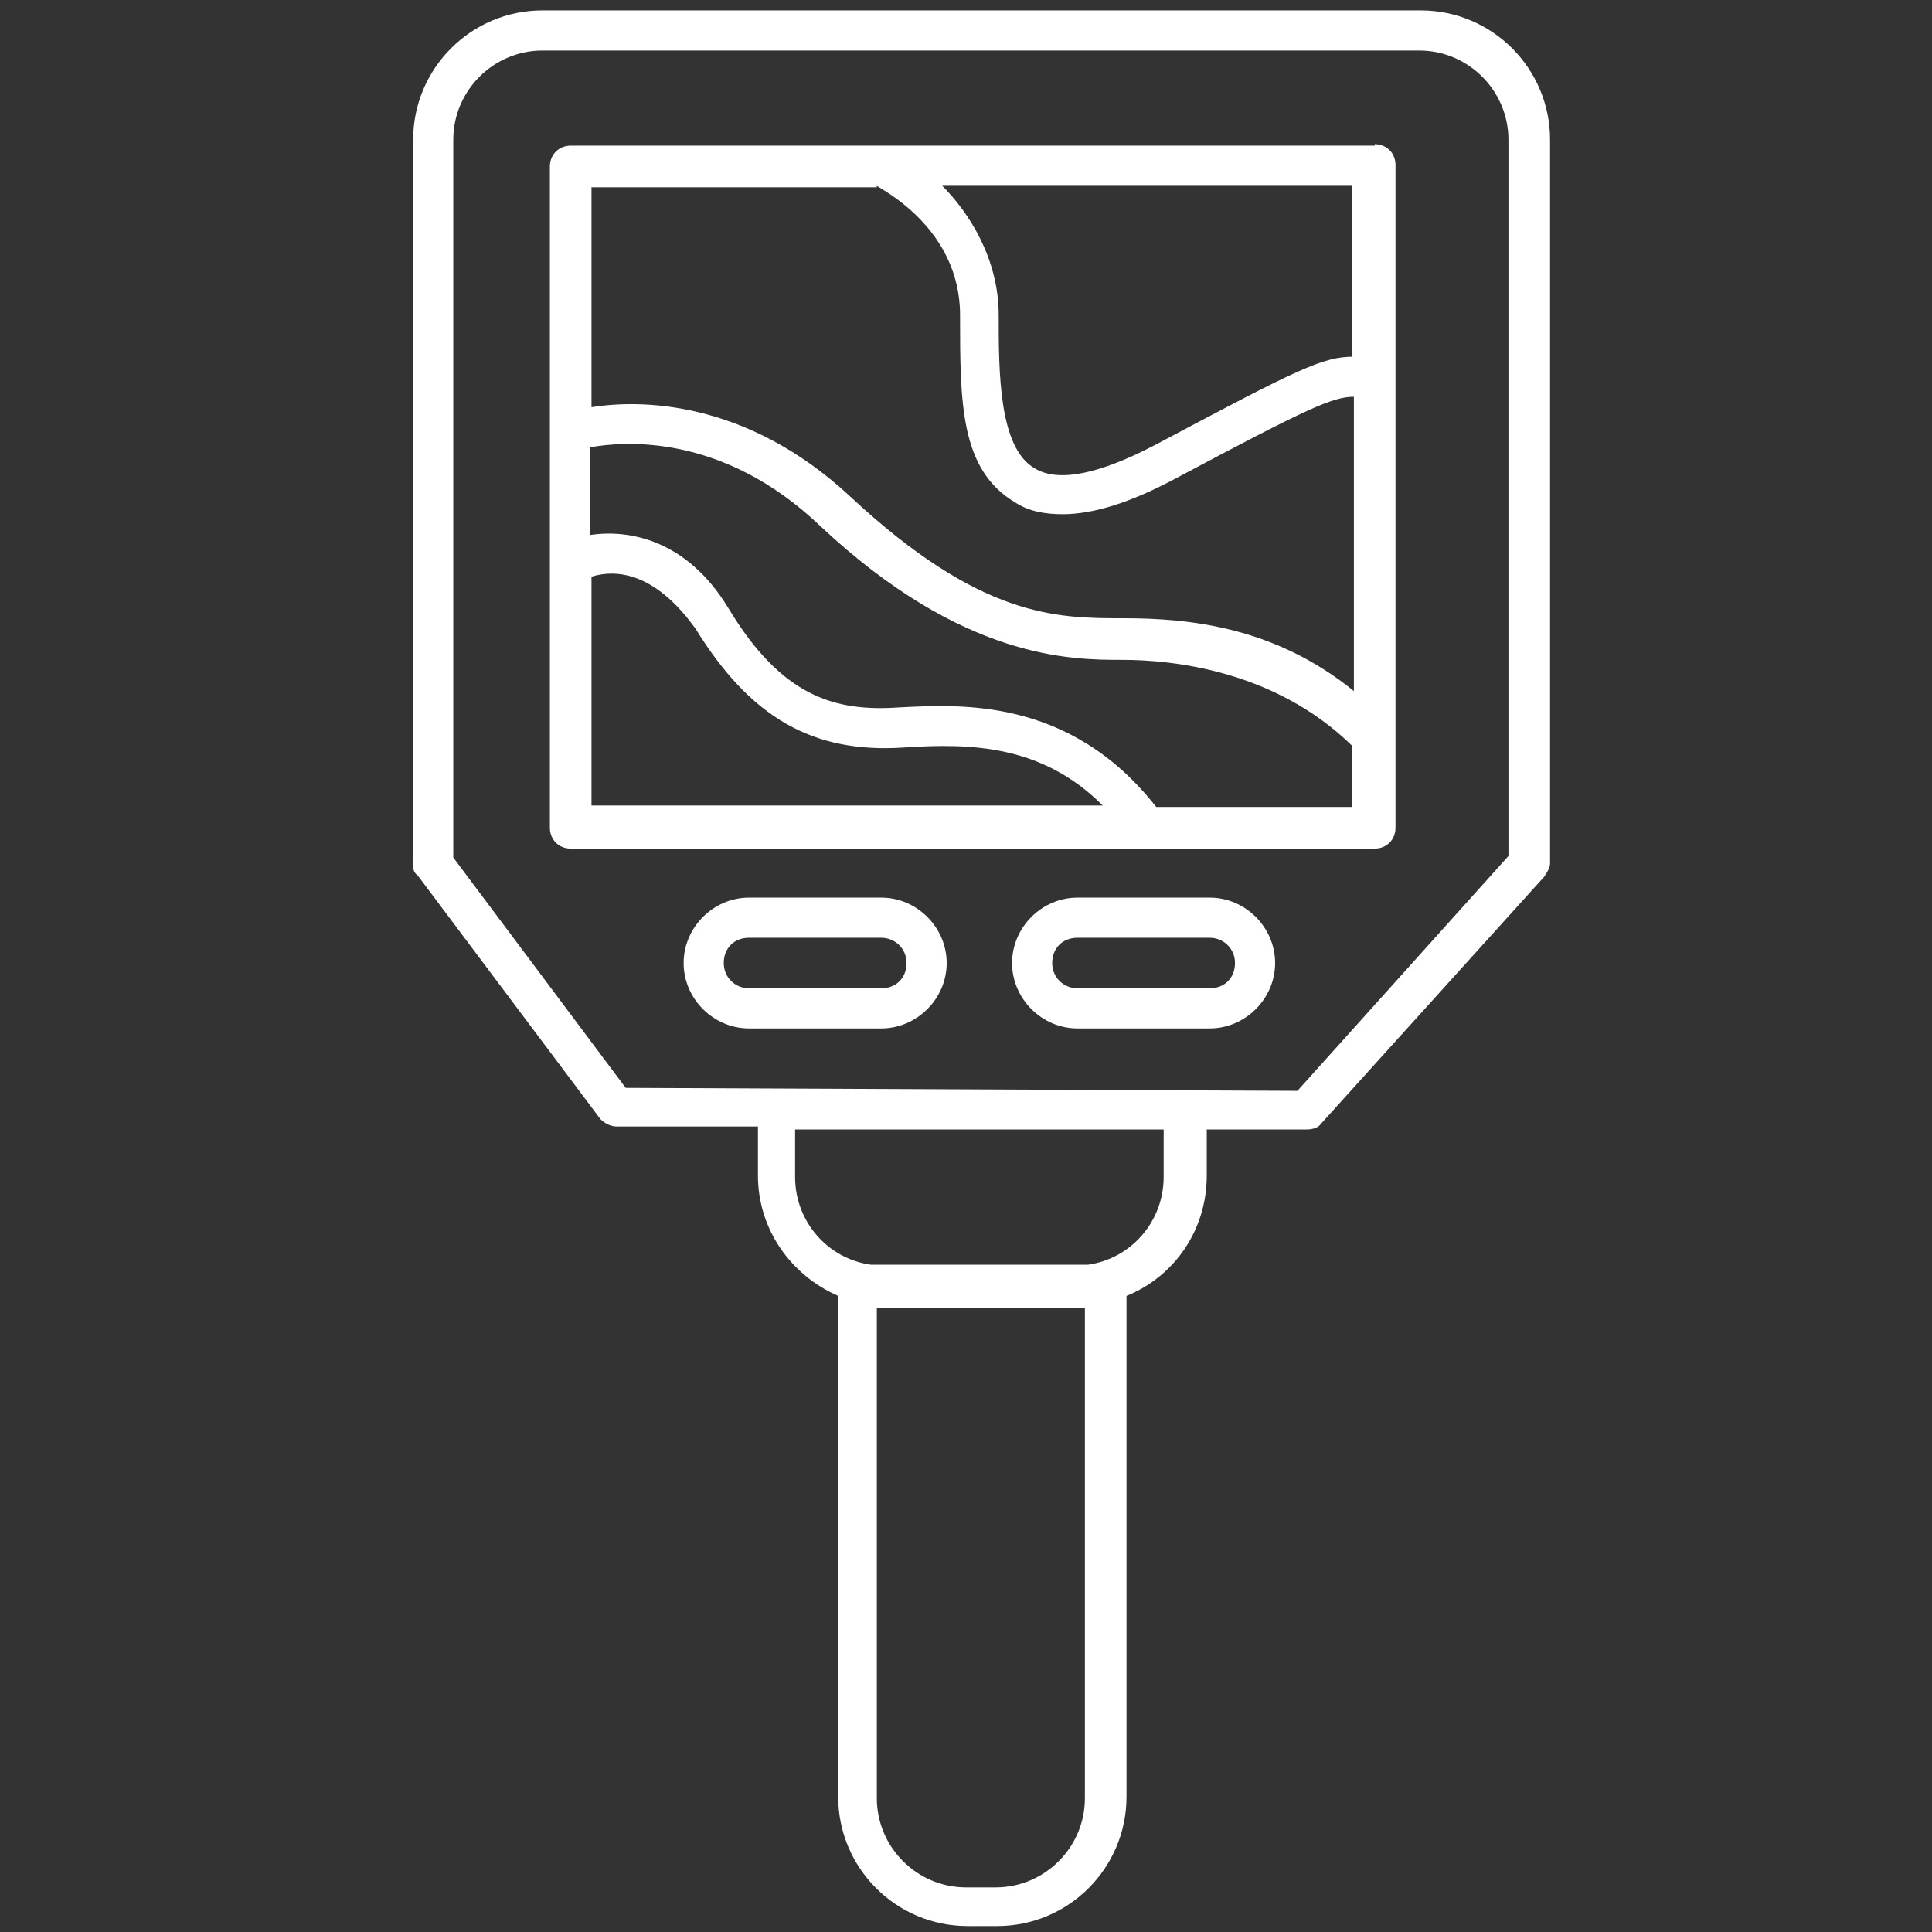 <?xml version="1.0" encoding="UTF-8"?>
<svg id="Lag_1" xmlns="http://www.w3.org/2000/svg" version="1.1" viewBox="0 0 130 130">
  <rect x="0" y="0" width="130" height="130" fill="#333333" stroke="none"/>
  <!-- Generator: Adobe Illustrator 29.5.1, SVG Export Plug-In . SVG Version: 2.1.0 Build 141)  -->
  <defs>
    <style>
      .st0 {
        fill: #fff;
      }

      .st1 {
        fill-opacity: 0;
      }
    </style>
  </defs>
  <g id="Layer_10">
    <g>
      <path class="st0" d="M95.5.7h-59c-4.8,0-8.7,3.9-8.7,8.7v48.7c0,.3,0,.6.3.8l12.3,16.4c.3.3.7.5,1.1.5h9.5v3.3c0,3.6,2.2,6.7,5.4,8.1v33.7c0,4.8,3.9,8.7,8.7,8.7h2c4.8,0,8.7-3.9,8.7-8.7v-33.7c3.2-1.3,5.4-4.4,5.4-8.1v-3.1h6.7c.4,0,.8-.1,1-.4l15-16.6c.2-.3.4-.6.4-.9V9.4c0-4.8-3.9-8.7-8.7-8.7h0ZM73,121c0,3.3-2.7,6-6,6h-2c-3.3,0-6-2.7-6-6v-33c.2,0,.4,0,.6,0h12.8c.2,0,.4,0,.6,0v33h0ZM78.3,79.2c0,3-2.2,5.5-5.1,5.9h-.3c-.2,0-.4,0-.6,0h-12.8c-.2,0-.4,0-.6,0h0s-.3,0-.3,0c-2.9-.4-5.1-2.9-5.1-5.9v-3.2h24.8v3.2h0ZM101.5,57.6l-14.2,15.8-45.2-.2-11.6-15.5V9.4c0-3.3,2.7-6,6-6h59c3.3,0,6,2.7,6,6v48.2h0Z"/>
      <path class="st0" d="M59.3,60.4h-8.9c-2.4,0-4.4,2-4.4,4.4s2,4.4,4.4,4.4h8.9c2.4,0,4.4-2,4.4-4.4s-2-4.4-4.4-4.4ZM59.3,66.5h-8.9c-.9,0-1.7-.7-1.7-1.7s.7-1.7,1.7-1.7h8.9c.9,0,1.7.7,1.7,1.7s-.7,1.7-1.7,1.7Z"/>
      <path class="st0" d="M81.4,60.4h-8.9c-2.4,0-4.4,2-4.4,4.4s2,4.4,4.4,4.4h8.9c2.4,0,4.4-2,4.4-4.4s-2-4.4-4.4-4.4ZM81.4,66.5h-8.9c-.9,0-1.7-.7-1.7-1.7s.7-1.7,1.7-1.7h8.9c.9,0,1.7.7,1.7,1.7s-.7,1.7-1.7,1.7Z"/>
      <path class="st0" d="M92.5,9.8h-54.1c-.8,0-1.4.6-1.4,1.4v44.5c0,.8.6,1.4,1.4,1.4h54.1c.8,0,1.4-.6,1.4-1.4V11.1c0-.8-.6-1.4-1.4-1.4ZM91.1,24c-2.1,0-3.7.8-13.3,5.9-3.8,2-6.6,2.6-8.2,1.6-2.4-1.4-2.4-6.5-2.4-10.3s-2-6.9-3.8-8.7h27.6v11.5ZM59,12.5h0c.2.2,5.6,2.8,5.6,8.7s0,10.4,3.7,12.6c.9.6,2,.8,3.2.8,2.1,0,4.6-.8,7.6-2.4,9-4.8,10.6-5.5,12-5.5v19.8c-5.3-4.3-11-4.9-15.5-4.9s-9.6,0-18.4-8.2c-7.1-6.6-14.3-6.5-17.4-6v-14.8h19.2,0ZM39.8,38.8c4-1.2,6.8,3.3,7,3.5,3.7,6,7.9,8.4,14,8,4.5-.3,9.3-.2,13.4,3.9h-34.4v-15.5ZM77.8,54.3c-5.8-7.4-13.2-6.9-17.3-6.7-4.3.3-7.9-.7-11.5-6.7-2.8-4.6-6.7-5.3-9.3-4.9v-5.9c2.2-.4,8.9-1,15.5,5.3,9.6,9,16.9,9,20.3,9s10.3.7,15.5,5.8v4.1h-13.3,0Z"/>
    </g>
  </g>
  <g id="Layer_12">
    <rect class="st1" x="119.4" y="115.8" width="0" height="0"/>
    <rect class="st1" x="4.2" y="115.8" width="0" height="0"/>
  </g>
</svg>